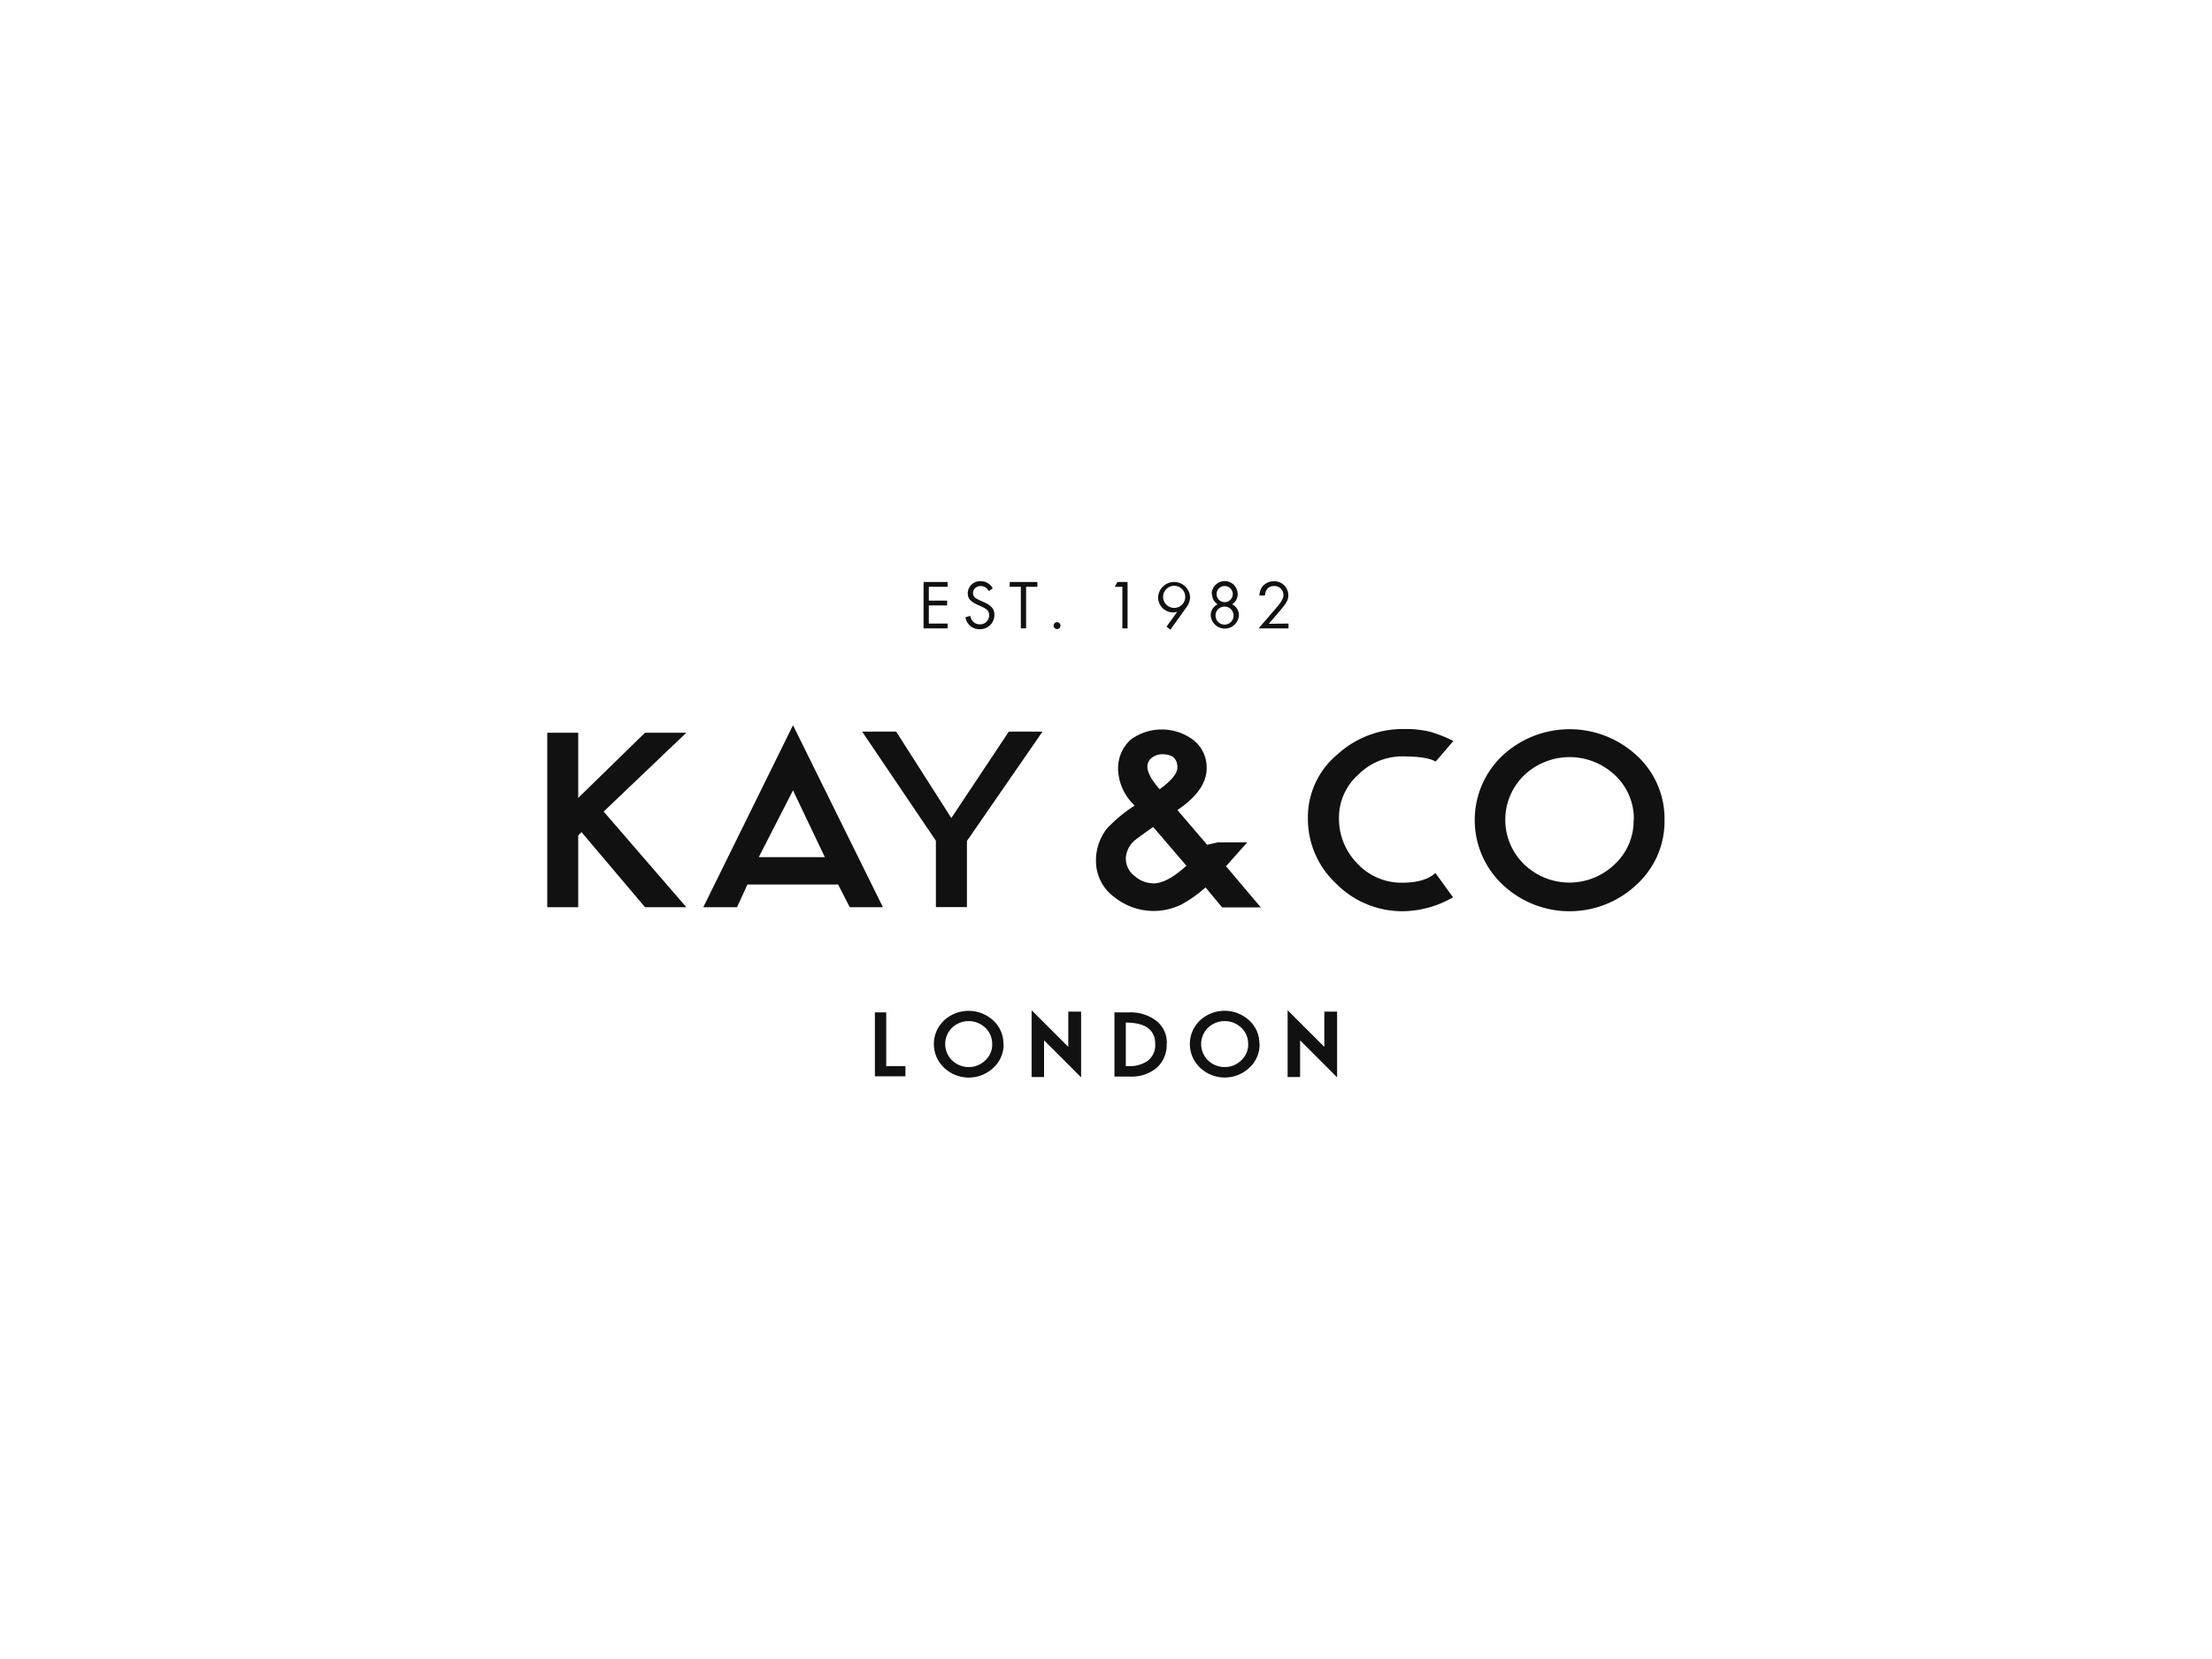 <svg id="Content" xmlns="http://www.w3.org/2000/svg" viewBox="0 0 400 300"><defs><style>.cls-1{fill:#111;}</style></defs><title>Artboard 71</title><polygon class="cls-1" points="163.73 194.63 158.21 194.63 158.21 183.07 160.26 183.07 160.26 192.79 163.73 192.79 163.73 194.63"/><path class="cls-1" d="M179.41,188.84a3.94,3.94,0,0,0-1.24-3,4.37,4.37,0,0,0-6,0,4.12,4.12,0,0,0,0,5.91,4.32,4.32,0,0,0,6,0,3.93,3.93,0,0,0,1.26-2.94m2.05,0a5.65,5.65,0,0,1-1.87,4.3,6.48,6.48,0,0,1-8.86,0,5.89,5.89,0,0,1,0-8.62,6.56,6.56,0,0,1,8.81,0,5.67,5.67,0,0,1,1.89,4.3"/><polygon class="cls-1" points="195.5 194.82 188.8 188.13 188.8 194.76 186.55 194.76 186.55 182.68 193.18 189.31 193.18 182.93 195.5 182.93 195.5 194.82"/><path class="cls-1" d="M208.9,188.83q0-3.92-5.32-3.91v7.87h.56a5.6,5.6,0,0,0,3.34-.92,3.52,3.52,0,0,0,1.42-3m2.07-.13a5.53,5.53,0,0,1-1.91,4.45,7.15,7.15,0,0,1-4.7,1.49h-2.83V183.07h2.69a7.64,7.64,0,0,1,4.68,1.38A5,5,0,0,1,211,188.7"/><path class="cls-1" d="M225.7,188.84a3.94,3.94,0,0,0-1.24-3,4.36,4.36,0,0,0-6,0,4.11,4.11,0,0,0,0,5.91,4.2,4.2,0,0,0,3,1.2,4.15,4.15,0,0,0,3-1.21,3.93,3.93,0,0,0,1.26-2.94m2.05,0a5.65,5.65,0,0,1-1.87,4.3,6.48,6.48,0,0,1-8.86,0,5.89,5.89,0,0,1,0-8.62,6.56,6.56,0,0,1,8.81,0,5.67,5.67,0,0,1,1.89,4.3"/><polygon class="cls-1" points="241.79 194.82 235.1 188.13 235.1 194.76 232.84 194.76 232.84 182.68 239.48 189.31 239.48 182.93 241.79 182.93 241.79 194.82"/><polygon class="cls-1" points="167.96 106.11 167.96 108.61 171.27 108.61 171.27 109.48 167.96 109.48 167.96 112.76 171.36 112.76 171.36 113.63 167.01 113.63 167.01 105.24 171.36 105.24 171.36 106.11 167.96 106.11"/><path class="cls-1" d="M178.78,106.89a1.52,1.52,0,0,0-1.45-.91,1.31,1.31,0,0,0-1.38,1.3,1.06,1.06,0,0,0,.52.9,4.59,4.59,0,0,0,.66.35l.26.13.27.11.26.12c1.35.59,1.9,1.25,1.9,2.3a2.58,2.58,0,0,1-2.64,2.59,2.54,2.54,0,0,1-2.6-2.16l.9-.25a1.69,1.69,0,0,0,1.69,1.53,1.65,1.65,0,0,0,1.71-1.65,1.34,1.34,0,0,0-.69-1.19,4.55,4.55,0,0,0-.73-.38l-.25-.13-.26-.11-.25-.11c-1.21-.54-1.7-1.14-1.7-2.08a2.22,2.22,0,0,1,2.36-2.15,2.37,2.37,0,0,1,2.16,1.31Z"/><polygon class="cls-1" points="185.55 113.63 184.6 113.63 184.6 106.11 182.58 106.11 182.58 105.24 187.59 105.24 187.59 106.11 185.55 106.11 185.55 113.63"/><path class="cls-1" d="M191.77,113.14a.62.62,0,1,1-.63-.63.62.62,0,0,1,.63.63"/><polygon class="cls-1" points="201.58 106.11 202.07 105.24 203.9 105.24 203.9 113.63 202.96 113.63 202.96 106.11 201.58 106.11"/><path class="cls-1" d="M210.33,107.93a2,2,0,1,0,2-2,2,2,0,0,0-2,2m.62,5.39,1.93-2.7a2.41,2.41,0,0,1-.74.12,2.72,2.72,0,0,1-2.72-2.77,2.9,2.9,0,0,1,5.79,0,3.31,3.31,0,0,1-.7,1.9l-2.87,4Z"/><path class="cls-1" d="M220,107.43a1.46,1.46,0,1,0,1.46-1.46,1.46,1.46,0,0,0-1.46,1.46m-.19,3.86a1.63,1.63,0,1,0,1.63-1.6,1.62,1.62,0,0,0-1.63,1.6m-.7-3.86a2.35,2.35,0,0,1,4.7,0,2.17,2.17,0,0,1-1,1.85,2.17,2.17,0,0,1,1.22,2,2.55,2.55,0,0,1-5.09,0,2.15,2.15,0,0,1,1.25-2,2.13,2.13,0,0,1-1-1.84"/><path class="cls-1" d="M233,112.76v.87h-5.41l3.05-3.53c1.12-1.3,1.45-1.88,1.45-2.51a1.63,1.63,0,0,0-1.68-1.62c-1,0-1.57.59-1.67,1.72h-1a3,3,0,0,1,.45-1.5,2.65,2.65,0,0,1,2.15-1.08,2.53,2.53,0,0,1,2.63,2.47c0,.94-.33,1.52-1.82,3.22l-1.71,2Z"/><polygon class="cls-1" points="124.11 164.05 116.64 164.05 105.15 150.47 104.56 151.07 104.56 164.05 98.96 164.05 98.96 132.5 104.56 132.5 104.56 144.29 116.64 132.5 124.11 132.5 109.16 146.76 124.11 164.05"/><path class="cls-1" d="M149.16,155l-5.76-12.08L137.21,155Zm10.5,9.05h-6l-2.1-4.1H135.16l-1.88,4.1h-6.1l16.22-32.91Z"/><path class="cls-1" d="M212.91,138.78c0-1.6-.91-2.39-2.74-2.39a3.08,3.08,0,0,0-1.86.62,2,2,0,0,0-.83,1.64c0,1,.74,2.38,2.22,4.06q3.21-2.31,3.21-3.93m1.62,17.76q-2-2.34-6-7c-1.94,1.37-3,2.15-3.25,2.35a4.6,4.6,0,0,0-1.7,3.41,4,4,0,0,0,1.66,3.16,5.18,5.18,0,0,0,3.37,1.28c1.63,0,3.6-1.07,5.94-3.2M228,164.09h-7L218,160.47a23.48,23.48,0,0,1-4.32,3.07,11.34,11.34,0,0,1-12.12-1.28,8.05,8.05,0,0,1-3.37-6.45,9.3,9.3,0,0,1,2-6,26.28,26.28,0,0,1,5-4.14,9.41,9.41,0,0,1-3-6.4,7,7,0,0,1,2.27-5.51,9.49,9.49,0,0,1,11.26,0,6.28,6.28,0,0,1,2.48,5.17q0,4-5.29,7.55l5.38,6.28,1.92-.43h5.33l-3.84,4.31Z"/><path class="cls-1" d="M262.75,162.26a18.57,18.57,0,0,1-9,2.52,16.81,16.81,0,0,1-12.14-5,16,16,0,0,1-5.1-11.95,14.72,14.72,0,0,1,5.38-11.44,17.49,17.49,0,0,1,12-4.56,19,19,0,0,1,4.61.47,23,23,0,0,1,4.31,1.7l-3.2,3.72q-1.55-.94-6-.94a11.21,11.21,0,0,0-8,3.31,10.4,10.4,0,0,0-3.48,7.79,11.53,11.53,0,0,0,3.33,8.28,10.85,10.85,0,0,0,8.11,3.46q4.09,0,6-1.76Z"/><path class="cls-1" d="M295.45,148.26a10.77,10.77,0,0,0-3.4-8.07,11.93,11.93,0,0,0-16.43,0,11.2,11.2,0,0,0,0,16.11,11.78,11.78,0,0,0,16.35,0,10.69,10.69,0,0,0,3.44-8m5.59,0A15.46,15.46,0,0,1,295.91,160a17.65,17.65,0,0,1-24.16,0,16.05,16.05,0,0,1,.09-23.5,17.85,17.85,0,0,1,24,0A15.47,15.47,0,0,1,301,148.26"/><polygon class="cls-1" points="188.52 132.3 182.42 132.3 179.7 136.4 172.03 147.93 162.06 132.3 155.9 132.3 169.24 152.03 169.24 164.03 174.85 164.03 174.85 152.08 188.52 132.3"/></svg>